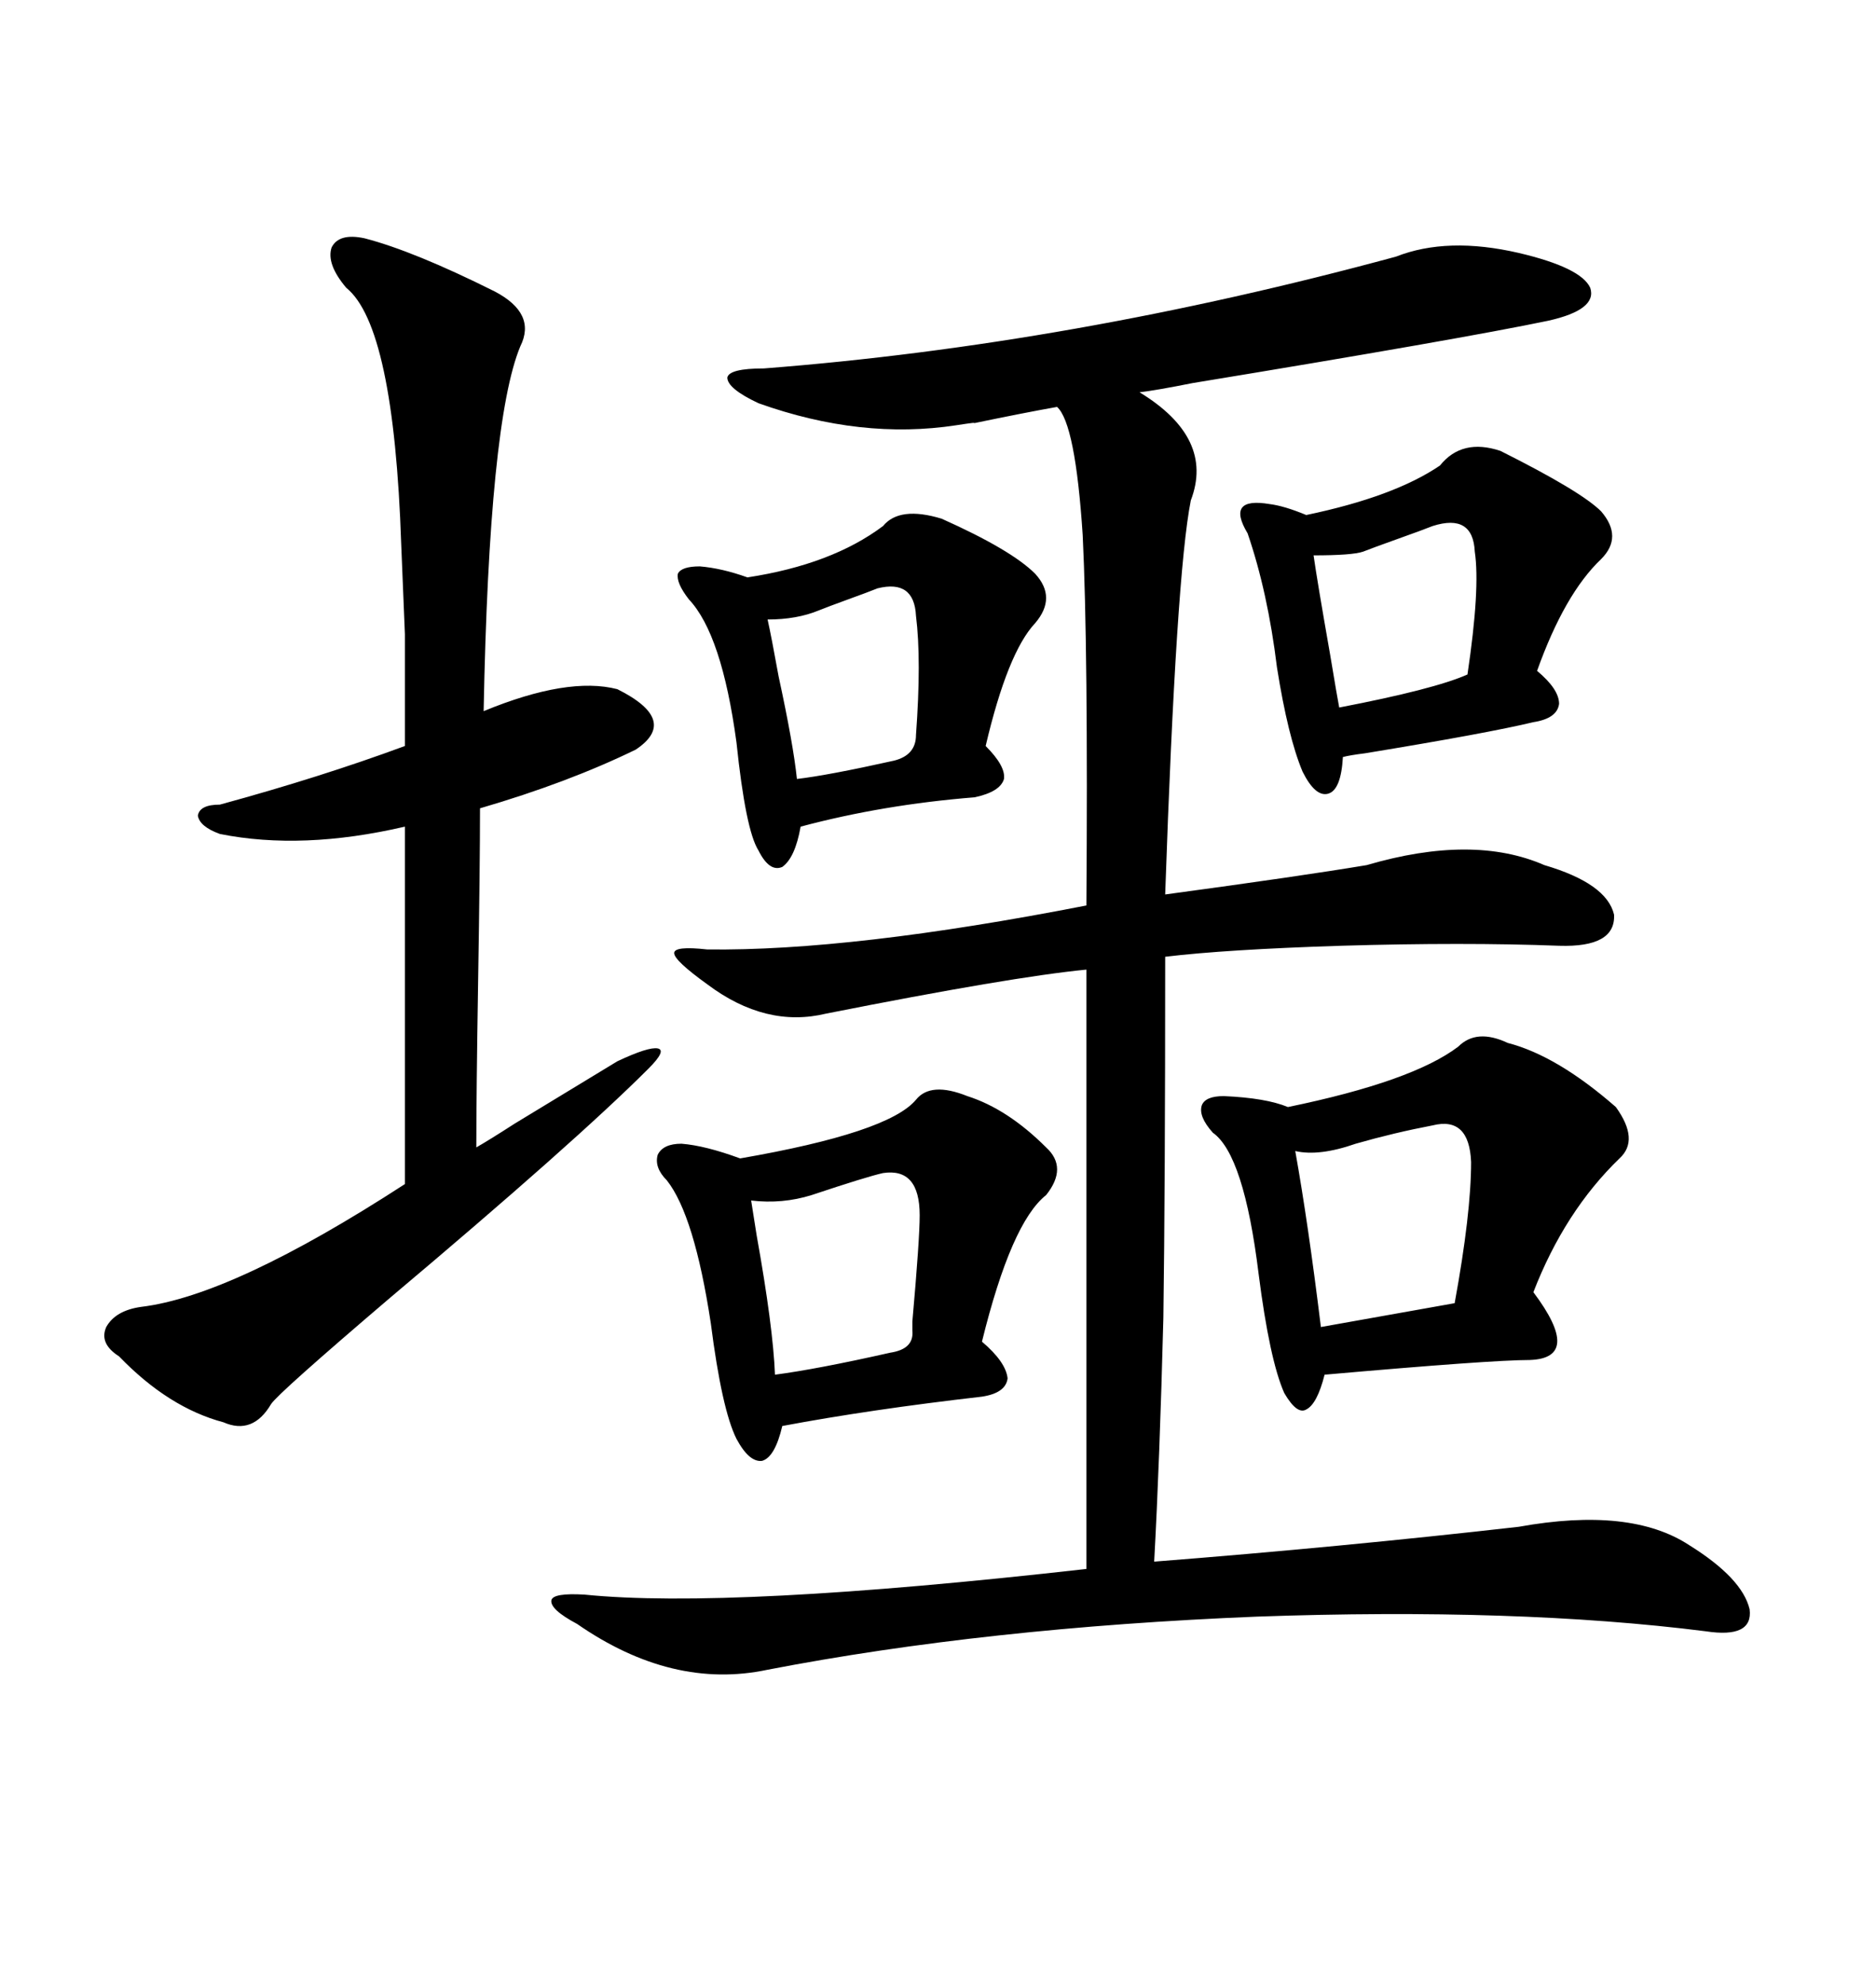 <svg xmlns="http://www.w3.org/2000/svg" xmlns:xlink="http://www.w3.org/1999/xlink" width="300" height="317.285"><path d="M223.24 41.02L223.24 41.02Q231.45 37.79 242.87 40.43L242.87 40.43Q252.83 42.77 254.30 46.00L254.30 46.00Q255.47 49.51 247.56 51.27L247.56 51.27Q233.50 54.20 190.72 61.23L190.72 61.23Q184.86 62.40 182.23 62.70L182.23 62.70Q194.24 70.02 190.43 79.98L190.43 79.98Q188.09 91.70 186.33 142.97L186.33 142.97Q208.01 140.04 218.55 138.28L218.55 138.28Q235.55 133.30 246.97 138.28L246.97 138.28Q256.93 141.21 258.11 146.19L258.11 146.19Q258.40 151.46 249.32 151.17L249.32 151.17Q234.08 150.59 214.45 151.17L214.45 151.17Q196.00 151.76 186.33 152.93L186.33 152.93Q186.33 189.84 186.04 210.64L186.04 210.64Q185.45 233.50 184.57 249.61L184.57 249.61Q214.45 247.27 242.87 244.04L242.87 244.04Q260.74 240.82 270.12 246.97L270.12 246.97Q278.61 252.25 279.79 257.23L279.79 257.23Q280.37 261.91 272.75 260.74L272.75 260.74Q242.58 256.93 200.98 258.40L200.98 258.40Q157.62 260.16 122.75 266.89L122.75 266.89Q107.52 270.12 92.29 259.57L92.29 259.57Q87.89 257.23 88.18 255.76L88.18 255.76Q88.48 254.59 93.46 254.88L93.46 254.88Q116.60 257.23 173.73 250.78L173.73 250.78L173.73 154.98Q161.72 156.15 132.13 162.01L132.13 162.01Q122.46 164.36 113.09 157.32L113.09 157.32Q107.81 153.52 107.81 152.34L107.81 152.34Q107.81 151.17 113.09 151.76L113.09 151.76Q136.23 152.05 173.73 144.73L173.73 144.73Q174.02 103.71 173.14 85.55L173.14 85.55Q171.97 67.68 169.04 65.04L169.04 65.04Q164.06 65.92 155.57 67.68L155.57 67.68Q156.74 67.38 152.93 67.97L152.93 67.97Q137.70 70.31 121.29 64.45L121.29 64.45Q116.31 62.11 116.31 60.35L116.31 60.35Q116.60 58.89 122.17 58.89L122.17 58.89Q171.39 55.08 223.24 41.02ZM58.30 38.09L58.30 38.09Q66.21 40.14 79.10 46.58L79.10 46.58Q85.84 50.10 83.20 55.37L83.20 55.37Q78.22 67.38 77.34 113.67L77.34 113.67Q90.82 108.11 98.73 110.16L98.73 110.16Q108.69 115.14 101.66 119.82L101.66 119.82Q90.82 125.10 76.76 129.20L76.76 129.20Q76.76 138.28 76.46 156.74L76.46 156.74Q76.17 174.90 76.17 183.40L76.17 183.40Q78.22 182.23 82.32 179.59L82.32 179.59Q87.60 176.37 98.73 169.63L98.73 169.63Q103.71 167.29 105.18 167.58L105.18 167.58Q106.64 167.87 103.71 170.80L103.71 170.80Q91.99 182.52 62.40 207.42L62.40 207.42Q44.53 222.66 43.36 224.41L43.36 224.41Q40.43 229.39 35.74 227.34L35.74 227.34Q26.95 225 19.04 216.80L19.04 216.80Q15.82 214.75 16.99 212.11L16.99 212.11Q18.46 209.47 22.56 208.89L22.56 208.89Q37.21 207.13 64.75 189.26L64.75 189.26L64.75 132.13Q48.34 135.94 35.16 133.30L35.16 133.30Q31.93 132.13 31.64 130.37L31.64 130.37Q31.93 128.61 35.16 128.61L35.16 128.61Q51.27 124.22 64.75 119.24L64.75 119.24Q64.75 107.52 64.75 101.37L64.75 101.37Q64.45 94.04 64.16 87.01L64.16 87.01Q62.99 52.15 55.37 46.00L55.37 46.00Q52.15 42.19 53.03 39.55L53.03 39.55Q54.20 37.21 58.30 38.09ZM233.20 167.29L233.20 167.29Q236.13 164.36 241.11 166.70L241.11 166.70Q249.02 168.75 258.40 176.95L258.40 176.95Q262.21 182.23 258.98 185.16L258.98 185.16Q250.20 193.65 245.21 206.54L245.21 206.54Q253.13 217.09 244.63 217.38L244.63 217.38Q238.48 217.38 211.82 219.73L211.82 219.73Q210.64 224.41 208.89 225.29L208.89 225.29Q207.42 226.17 205.37 222.66L205.37 222.66Q203.03 217.38 201.27 203.61L201.27 203.61Q198.93 184.57 193.95 181.05L193.95 181.05Q191.60 178.42 192.19 176.66L192.19 176.66Q192.77 175.20 195.70 175.20L195.70 175.20Q202.44 175.49 205.96 176.95L205.96 176.95Q225.88 172.85 233.20 167.29ZM146.48 175.78L146.48 175.78Q148.83 172.85 154.69 175.20L154.69 175.20Q161.13 177.25 167.29 183.40L167.29 183.40Q170.80 186.62 167.29 191.02L167.29 191.02Q161.72 195.41 157.03 214.45L157.03 214.45Q160.84 217.68 161.13 220.31L161.13 220.31Q160.84 222.66 157.03 223.24L157.03 223.24Q139.16 225.29 125.10 227.93L125.10 227.93Q123.93 232.91 121.88 233.50L121.88 233.50Q119.82 233.79 117.77 229.98L117.77 229.98Q115.43 225.29 113.67 211.52L113.67 211.52Q111.04 194.24 106.64 188.67L106.64 188.67Q104.59 186.62 105.18 184.57L105.18 184.57Q106.05 182.81 108.98 182.81L108.98 182.81Q112.79 183.11 118.36 185.16L118.36 185.16Q142.09 181.05 146.48 175.78ZM230.27 74.41L230.27 74.41Q233.79 70.02 239.94 72.07L239.94 72.07Q252.83 78.52 256.05 81.74L256.05 81.74Q259.57 85.84 256.05 89.36L256.05 89.36Q250.20 94.92 245.80 107.23L245.80 107.23Q249.32 110.16 249.32 112.50L249.32 112.50Q249.02 114.84 245.21 115.43L245.21 115.43Q237.89 117.19 218.26 120.41L218.26 120.41Q215.92 120.70 214.75 121.00L214.75 121.00Q214.45 126.27 212.40 126.86L212.40 126.86Q210.35 127.44 208.30 123.34L208.30 123.34Q205.96 117.77 204.20 106.64L204.20 106.64Q202.73 94.63 199.51 85.25L199.51 85.25Q197.75 82.32 198.63 81.15L198.63 81.15Q199.51 79.98 203.03 80.57L203.03 80.57Q205.37 80.86 208.89 82.32L208.89 82.32Q222.95 79.39 230.27 74.41ZM141.21 84.08L141.21 84.08Q143.85 80.86 150.59 82.91L150.59 82.91Q161.72 87.89 165.53 91.70L165.53 91.70Q169.04 95.51 165.53 99.61L165.53 99.61Q161.13 104.30 157.62 119.24L157.62 119.24Q160.84 122.46 160.55 124.51L160.55 124.51Q159.96 126.56 155.86 127.44L155.86 127.44Q141.21 128.61 128.03 132.13L128.03 132.13Q127.15 137.11 125.10 138.57L125.10 138.57Q123.05 139.45 121.29 135.94L121.29 135.94Q119.24 132.71 117.77 118.65L117.77 118.65Q115.43 101.37 110.16 95.80L110.16 95.80Q108.11 93.16 108.40 91.70L108.40 91.70Q108.98 90.53 111.91 90.53L111.91 90.53Q115.43 90.82 119.53 92.29L119.53 92.29Q133.01 90.23 141.21 84.08ZM229.10 179.88L229.10 179.88Q222.95 181.05 216.80 182.81L216.80 182.81Q210.94 184.86 207.13 183.98L207.13 183.98Q209.18 195.41 211.23 212.11L211.23 212.11L232.62 208.30Q235.25 193.95 235.25 185.74L235.25 185.74Q234.96 178.42 229.10 179.88ZM141.21 187.50L141.21 187.50Q138.57 188.09 129.79 191.02L129.79 191.02Q125.10 192.48 120.12 191.89L120.12 191.89Q120.41 193.65 121.00 197.46L121.00 197.46Q123.63 212.11 123.93 219.73L123.93 219.73Q130.66 218.85 142.38 216.21L142.38 216.21Q146.19 215.63 145.90 212.70L145.90 212.70Q145.90 212.11 145.90 211.23L145.90 211.23Q147.07 198.05 147.07 194.24L147.07 194.24Q147.07 186.62 141.21 187.50ZM229.10 84.08L229.10 84.08Q227.64 84.67 223.54 86.13L223.54 86.13Q219.43 87.60 217.97 88.18L217.97 88.18Q216.21 88.77 210.06 88.77L210.06 88.77Q210.64 92.87 212.70 104.59L212.70 104.59Q213.87 111.62 214.16 113.09L214.16 113.09Q229.39 110.16 234.67 107.81L234.67 107.81Q236.72 94.04 235.84 88.18L235.84 88.18Q235.55 82.03 229.10 84.08ZM140.33 94.04L140.33 94.04Q138.87 94.63 135.64 95.80L135.64 95.80Q132.42 96.97 130.96 97.56L130.96 97.56Q127.44 99.02 122.75 99.02L122.75 99.02Q123.34 101.66 124.51 108.11L124.51 108.11Q126.86 118.95 127.44 124.51L127.44 124.51Q132.42 123.93 142.97 121.58L142.97 121.58Q146.48 120.70 146.48 117.48L146.48 117.48Q147.36 105.47 146.48 98.44L146.48 98.44Q146.19 92.58 140.33 94.04Z"/></svg>